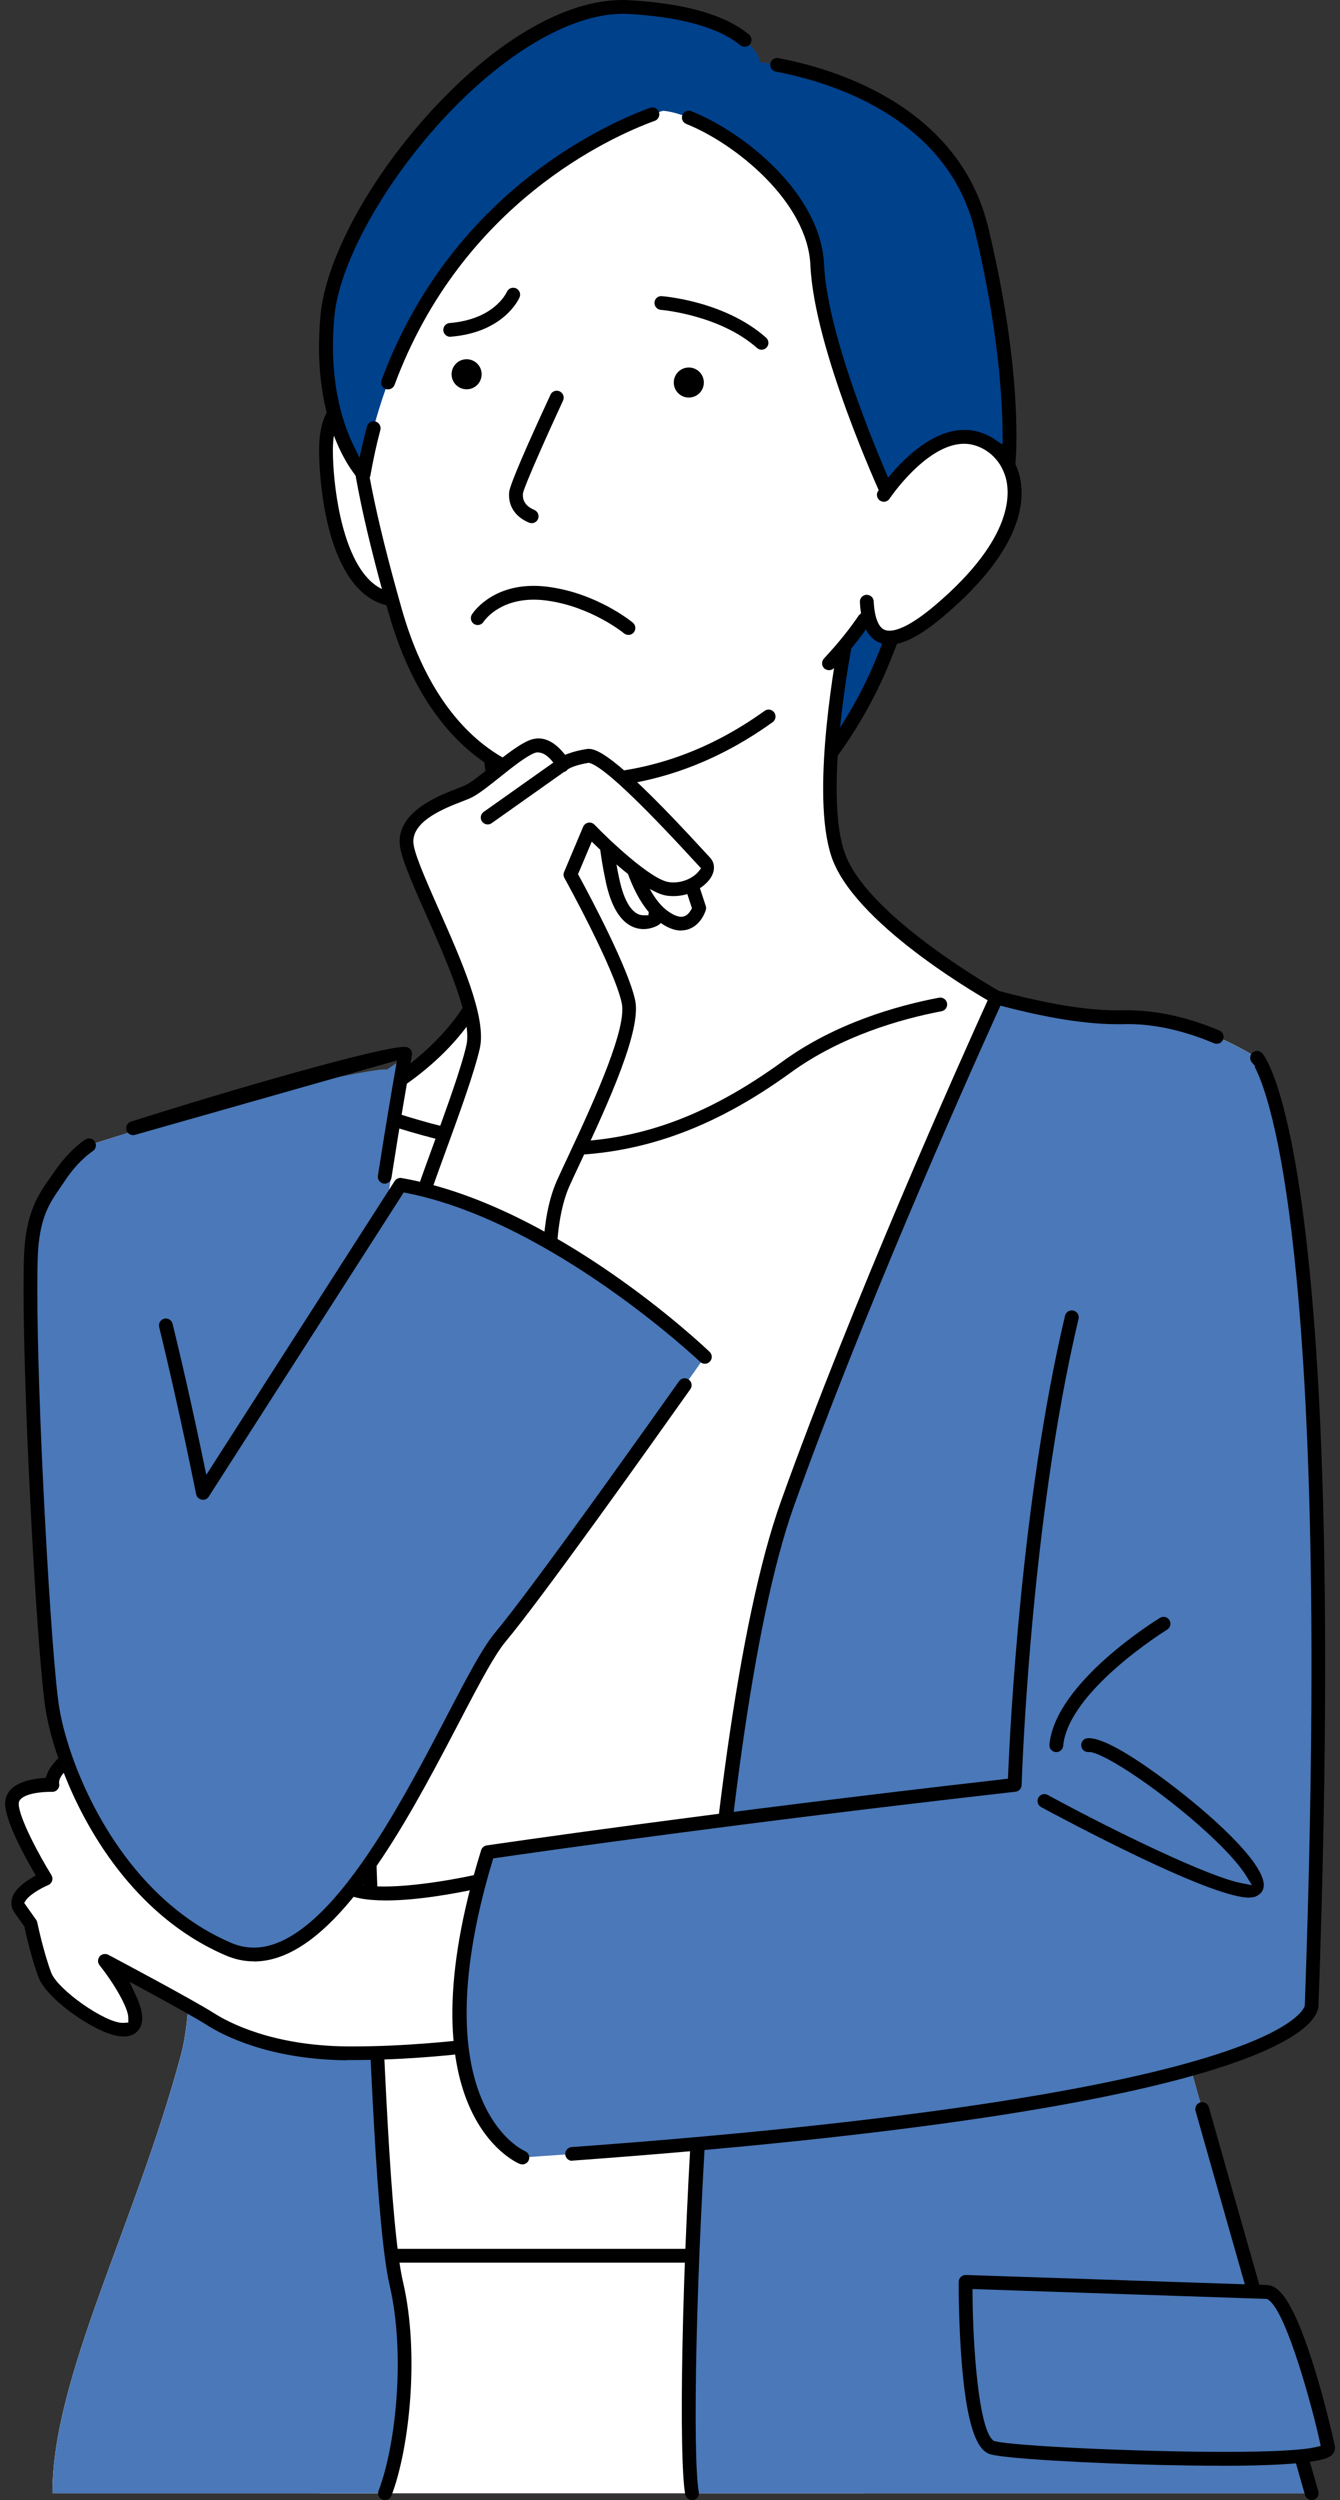 <?xml version="1.0" encoding="UTF-8"?>
<svg id="_レイヤー_2" data-name="レイヤー 2" xmlns="http://www.w3.org/2000/svg" width="207.71" height="387.44" viewBox="0 0 207.71 387.44">
  <rect x="0" y="0" width="207.71" height="387.44" fill="#333333" stroke="none"/>
  <defs>
    <style>
      .cls-1, .cls-2, .cls-3, .cls-4 {
        stroke-width: 0px;
      }

      .cls-2 {
        fill: #fff;
      }

      .cls-3 {
        fill: #4a78b8;
      }

      .cls-4 {
        fill: #00418c;
      }
    </style>
  </defs>
  <g id="_レイヤー_1-2" data-name="レイヤー 1">
    <g>
      <path class="cls-2" d="M56.99,64.02c-3.11-2.99-6.48-1.01-6.47,5.78.01,6.78,2.04,23.37,11.51,23.14,9.48-.22,2.02-22.14-5.04-28.92Z"/>
      <path class="cls-1" d="M61.85,94.02c-2.27,0-4.29-.85-6.02-2.54-6.16-6.01-6.37-20.09-6.37-21.68-.01-5.64,2.09-7.38,3.34-7.91.45-.19.92-.29,1.41-.29,1.18,0,2.41.57,3.53,1.65,5.97,5.73,11.75,20.84,9.22,27.33-.85,2.19-2.54,3.38-4.89,3.43h-.22ZM54.21,63.74c-.2,0-.4.04-.57.11-.99.42-2.04,2.21-2.04,5.94,0,5.05,1.22,15.75,5.72,20.15,1.32,1.28,2.83,1.93,4.51,1.93h.19c1.47-.04,2.41-.69,2.95-2.07,2.19-5.62-3.41-19.92-8.71-25.01-.5-.48-1.26-1.05-2.05-1.05ZM56.99,64.81h0v-1.56,1.56Z"/>
      <path class="cls-4" d="M141.57,88.19s-1.62,6.86-5.06,14.99c-3.44,8.14-8.05,13.95-8.05,13.95,0,0-4.87-17.13,0-26.18,4.87-9.05,13.11-2.76,13.11-2.76Z"/>
      <path class="cls-1" d="M128.46,118.21c-.07,0-.14,0-.21-.02-.4-.08-.71-.37-.82-.76-.2-.72-4.93-17.66.09-26.98,1.59-2.95,3.69-4.72,6.25-5.27.55-.12,1.13-.18,1.72-.18,3.63,0,6.6,2.25,6.73,2.35.34.26.49.69.39,1.1-.07.28-1.68,7.04-5.11,15.17-3.45,8.16-8.01,13.96-8.2,14.2-.2.26-.51.4-.84.4ZM135.5,87.13c-.45,0-.88.05-1.3.14-1.91.42-3.53,1.83-4.8,4.19-3.23,6.01-1.91,15.97-.84,21.38l.37,1.88,1.05-1.6c1.52-2.33,3.71-6.01,5.54-10.34,2.46-5.81,3.98-10.97,4.67-13.53l.16-.6-.54-.29c-1.03-.56-2.61-1.22-4.31-1.22Z"/>
      <path class="cls-2" d="M194.85,163.94s-9.74-6.61-20.71-6.32c-10.96.29-24.13-4.62-30.71-5.98-6.58-1.36-60.31-1.37-64.42,1.84-4.11,3.21-16.13,13.96-17.78,13.56-1.65-.4-25.24,3.01-47.43,10.45,0,0,21.31,114.69,14.23,141.02-7.08,26.33-19.93,49.87-19.9,67.85h195.18s-18.73-65.38-21.49-75.67c-2.76-10.29,16.97-145.7,13.02-146.76Z"/>
      <polygon class="cls-2" points="133.97 363.8 133.97 386.37 49.51 386.37 53.28 349.57 119.07 349.57 133.97 363.8"/>
      <path class="cls-1" d="M53.28,350.64c-.59,0-1.07-.48-1.07-1.07s.48-1.07,1.07-1.07h65.79c.59,0,1.07.48,1.07,1.07s-.48,1.07-1.07,1.07H53.28Z"/>
      <path class="cls-2" d="M131.71,96.02s-5.71,26.79-1.58,37.04c4.13,10.25,24.34,21.51,24.34,21.51,0,0-18.44.56-32.52,10.78-19.72,14.31-37.97,16.74-66.99,6.06,0,0,18.19-7.84,21.46-23.68,3.26-15.84-2.27-41.66-2.27-41.66l57.55-10.05Z"/>
      <path class="cls-1" d="M86.36,179.06c-9.21,0-19.59-2.17-31.76-6.65-.41-.15-.69-.53-.7-.97-.01-.44.24-.84.65-1.01.18-.08,17.72-7.82,20.83-22.91,3.17-15.38-2.21-40.96-2.26-41.22-.06-.28,0-.58.16-.82.16-.24.42-.41.7-.46l57.55-10.05c.06-.01.12-.02.18-.02.29,0,.57.12.77.33.25.26.35.62.28.97-.23,1.08-5.57,26.63-1.63,36.42,3.94,9.78,23.67,20.86,23.87,20.98.25.14.43.37.51.64.08.27.04.56-.09.81-.19.34-.55.55-.94.55-.18,0-.36-.05-.52-.14-.84-.47-20.59-11.56-24.81-22.04-3.52-8.75-.12-29.01,1-35.01l.21-1.11-54.92,9.59.15.78c1.15,5.99,4.7,26.61,1.89,40.23-2.41,11.71-12.47,19.1-18.26,22.46l-1.49.86,1.63.55c10.28,3.47,19.12,5.16,27.04,5.16h0c12.24,0,23.02-3.86,34.92-12.5,8.12-5.9,17.66-8.62,24.23-9.87.07-.01.13-.02.2-.02.51,0,.95.37,1.05.87.11.58-.27,1.14-.85,1.25-6.35,1.21-15.57,3.84-23.37,9.5-12.08,8.77-23.59,12.85-36.23,12.85Z"/>
      <path class="cls-2" d="M102.55,132.05l-1.01,10.36s-4.65,3.06-6.59-6c-1.93-9.06-.84-12.17-.84-12.17l8.44,7.81Z"/>
      <path class="cls-1" d="M99.75,143.98c-.54,0-1.07-.11-1.58-.31-2.01-.83-3.45-3.19-4.27-7.03-1.97-9.24-.85-12.61-.8-12.75.12-.34.4-.6.75-.68.08-.02.17-.03.26-.03.27,0,.53.1.73.28l8.44,7.81c.24.23.37.56.34.89l-1.01,10.36c-.03.32-.21.61-.48.79-.11.07-1.07.67-2.37.67ZM94.89,128.24c.09,2.25.46,4.92,1.1,7.95.82,3.83,2.05,5.09,2.95,5.48.26.11.54.17.85.17h.71l.09-.7.85-8.66-6.62-6.12.07,1.88Z"/>
      <path class="cls-2" d="M106.18,134.04l2.2,6.71s-1.36,4.53-5.75,1.11-5.92-13.01-5.92-13.01l9.47,5.19Z"/>
      <path class="cls-1" d="M105.58,144.21c-1.11,0-2.33-.51-3.61-1.51-4.6-3.58-6.15-12.66-6.32-13.69-.06-.41.1-.81.44-1.04.18-.13.4-.2.62-.2.18,0,.36.05.51.13l9.47,5.19c.24.13.42.34.5.6l2.21,6.71c.07.21.07.43,0,.64-.07.24-.76,2.35-2.74,2.98-.35.11-.72.17-1.09.17ZM98.71,132.69c.84,2.83,2.31,6.57,4.58,8.33.62.48,1.52,1.05,2.3,1.05.15,0,.3-.02.43-.06.4-.12.75-.44,1.06-.95l.18-.31-1.96-5.97-7.12-3.91.54,1.82Z"/>
      <path class="cls-2" d="M133.97,96.02s-17.77,27.89-49.7,24.77c0,0-15.99-1.38-23.01-26.15-8.13-28.66-8.57-41.38-1.19-54.55,7.38-13.17,26.02-32.66,46.7-30.23s42.74,33.18,27.2,86.16Z"/>
      <path class="cls-1" d="M128.5,103.86c-.26,0-.52-.1-.72-.27-.21-.19-.34-.45-.35-.74-.01-.29.08-.56.27-.77l1.67-1.86c2.31-2.67,3.55-4.57,3.69-4.77.2-.31.54-.5.91-.5.2,0,.4.06.57.17.5.32.64.98.33,1.48-.05.08-1.38,2.14-3.89,5.04l-1.69,1.87c-.21.23-.49.35-.79.35Z"/>
      <path class="cls-1" d="M89.29,122.11c-1.68,0-3.4-.08-5.11-.25-.69-.06-16.82-1.75-23.96-26.93-8.27-29.17-8.52-42.1-1.1-55.37.19-.34.55-.55.93-.55.18,0,.36.05.52.14.51.29.7.94.41,1.46-7.18,12.82-6.89,24.88,1.29,53.74,6.69,23.61,21.46,25.32,22.09,25.38,1.63.16,3.27.24,4.88.24,10.37,0,20.23-3.3,29.28-9.81.18-.13.4-.2.62-.2.34,0,.67.17.87.45.17.23.23.51.19.8-.05.28-.2.53-.43.7-9.43,6.78-19.69,10.22-30.49,10.22Z"/>
      <circle class="cls-1" cx="106.77" cy="59.28" r="2.33"/>
      <circle class="cls-1" cx="72.33" cy="58" r="2.33"/>
      <path class="cls-3" d="M122.08,232.97c11.05-30.83,27.14-66.83,32.39-78.4,6.15,1.63,13.28,3.23,19.67,3.06,10.96-.29,20.71,6.32,20.71,6.32,3.95,1.06-15.78,136.48-13.02,146.76,2.76,10.29,21.49,75.67,21.49,75.67h-96.05c-1.94-10.28,1.44-116.1,14.81-153.4Z"/>
      <path class="cls-1" d="M107.27,387.44c-.51,0-.95-.37-1.05-.87-2-10.61,1.3-116.14,14.85-153.96,11.15-31.11,27.64-67.94,32.43-78.48.17-.38.55-.63.97-.63.09,0,.18.01.27.04,5.32,1.41,12.23,3.03,18.48,3.03.3,0,.59,0,.89-.01.24,0,.47,0,.71,0,5.62,0,10.82,1.71,14.2,3.14.26.11.47.32.57.58.11.26.11.56,0,.82-.17.4-.55.65-.99.65-.14,0-.28-.03-.42-.08-3.19-1.35-8.09-2.97-13.3-2.97-.24,0-.47,0-.71.01-.31,0-.62.01-.94.01-6.24,0-12.99-1.55-17.52-2.71l-.64-.16-.27.6c-6.02,13.31-21.17,47.46-31.72,76.9-13.04,36.41-16.71,142.49-14.76,152.84.11.58-.27,1.14-.85,1.25-.07.01-.13.02-.2.02Z"/>
      <path class="cls-1" d="M203.32,387.44c-.47,0-.9-.32-1.03-.78-.1-.36-10.62-37.08-16.97-59.53-.16-.57.17-1.16.74-1.32.1-.03.19-.04.29-.04.48,0,.9.32,1.03.78,6.4,22.63,16.88,59.2,16.97,59.53.08.27.05.56-.09.81s-.37.43-.64.51c-.1.03-.2.04-.3.04Z"/>
      <path class="cls-3" d="M28.04,318.52c7.08-26.33-14.23-141.02-14.23-141.02,22.19-7.44,44.48-12.15,46.13-11.75.05.01,3.84-2.61,3.9-2.6-2.28,12.77-10.56,60.44-8.62,84.22,2.24,27.38,2.9,92.35,6.22,106.6,2.54,10.92.92,25.37-1.77,32.4H8.14c-.03-17.99,12.81-41.52,19.9-67.85Z"/>
      <path class="cls-1" d="M59.67,387.44c-.13,0-.26-.02-.38-.07-.27-.1-.48-.3-.59-.56-.12-.26-.12-.55-.02-.82,2.73-7.13,4.16-21.31,1.73-31.78-2.02-8.7-3.06-35.81-4.06-62.02v-.3c-.22-5.55-.43-11.06-.65-16.34-.01-.29.09-.56.28-.77.19-.21.46-.33.74-.34h0c.62,0,1.08.46,1.11,1.02.22,5.37.44,10.98.65,16.64,1,26.11,2.03,53.12,4.01,61.62,2.53,10.86,1.03,25.6-1.81,33.03-.16.41-.56.69-1,.69Z"/>
      <path class="cls-1" d="M59.64,183.43c-.06,0-.11,0-.17-.01-.58-.09-.98-.64-.89-1.22,1.08-6.99,2.09-12.91,2.74-16.64l.21-1.23-40.55,11.52c-.13.04-.24.06-.35.06-.47,0-.87-.3-1.02-.75-.18-.56.13-1.17.69-1.34,15.15-4.84,38.61-11.59,42.39-11.59.15,0,.2.01.2.01h0c.29.02.56.17.75.4.19.24.26.55.21.85-.61,3.4-1.83,10.38-3.17,19.03-.08.52-.53.91-1.05.91Z"/>
      <path class="cls-4" d="M102.79,17.16s-38.52,11.01-46.45,56.32c0,0-7.2-7.61-5.58-24.61C52.38,31.88,78.08.03,97.41,1.1c19.33,1.06,20.44,8.55,20.44,8.55,0,0,28.79,2.88,34.31,25.89,5.52,23.02,4.17,36.18,4.17,36.18,0,0-7.17-11.77-18.64,4.97,0,0-10.44-22.74-11.01-35.62-.57-12.88-17.59-23.46-23.89-23.9Z"/>
      <path class="cls-1" d="M56.34,74.55c-.29,0-.58-.12-.78-.33-.31-.33-7.51-8.16-5.87-25.44.81-8.49,7.31-20.64,16.56-30.93C76.44,6.5,87.45,0,96.45,0c.34,0,.69,0,1.03.03,8.69.48,14.95,2.27,18.62,5.33.22.18.35.44.38.73.03.28-.06.56-.24.78-.2.24-.5.38-.82.38-.25,0-.49-.09-.69-.25-2.27-1.9-7.13-4.27-17.36-4.84-.28-.02-.56-.02-.84-.02-8.15,0-18.72,6.28-28.28,16.79-9.05,9.96-15.65,22.04-16.41,30.04-.91,9.62,1.08,16.16,2.91,19.96l.97,2,.5-2.16c.21-.91.43-1.81.67-2.7.12-.47.55-.79,1.03-.79.09,0,.19.01.28.04.27.07.51.25.65.5s.18.54.11.81c-.61,2.28-1.12,4.65-1.54,7.04-.07.4-.36.72-.75.84-.1.03-.2.05-.31.05Z"/>
      <path class="cls-1" d="M60.15,60.35c-.13,0-.25-.02-.37-.07-.27-.1-.48-.3-.6-.56s-.13-.55-.03-.82c10.75-28.99,34.57-39.62,41.61-42.19.12-.04.24-.06.37-.06.45,0,.85.28,1.01.7.1.27.09.56-.04.82-.12.26-.33.46-.6.55-6.83,2.49-29.91,12.8-40.34,40.92-.15.42-.56.7-1,.7Z"/>
      <path class="cls-2" d="M75.89,291.17s-17.54,4.28-22.2,1.14c-4.67-3.14-33.08-25.33-36.5-23.73-3.42,1.6-9.61,5.17-9.04,8.05,0,0-6.43-.26-6.29,3.03.14,3.29,5.23,11.5,5.23,11.5,0,0-5.62,2.34-3.97,4.67l1.65,2.33s.97,4.66,2.21,7.95c1.24,3.29,10.98,10.12,13.45,8.06,2.46-2.06-4.13-10.27-4.13-10.27,0,0,12.9,6.83,16.33,9.02,3.43,2.19,10.43,5.19,21.12,5.31,10.69.12,21.52-1.41,21.52-1.41l.64-25.63Z"/>
      <path class="cls-1" d="M53.72,319.28c-12.02-.13-19.17-3.87-21.68-5.48-1.45-.92-4.78-2.8-9.89-5.57l-2.08-1.13,1,2.14c1.28,2.74,1.3,4.67.04,5.72-.51.42-1.14.63-1.94.63-.48,0-1.01-.08-1.58-.23-3.78-.99-10.43-5.77-11.61-8.91-1.07-2.84-1.93-6.64-2.17-7.73l-.03-.16-1.52-2.15c-.48-.67-.62-1.46-.4-2.23.39-1.35,1.86-2.46,3.02-3.15l.67-.39-.39-.67c-2.69-4.63-4.28-8.39-4.36-10.31-.04-.92.28-1.75.93-2.4.94-.94,2.66-1.54,4.86-1.71l.5-.04.17-.48c1.15-3.19,6.44-6.05,9.48-7.47.26-.12.53-.17.85-.17,3.12,0,11.21,5.17,30.9,19.76,2.72,2.01,4.82,3.57,5.8,4.23.97.65,2.68.97,5.24.97,4.73,0,11.5-1.13,16.11-2.26.08-.02.17-.03.25-.03.24,0,.48.08.67.24.26.21.41.53.4.86l-.64,25.63c-.01.52-.4.96-.92,1.03-.41.06-10.17,1.42-20.45,1.42-.41,0-.82,0-1.23,0ZM16.29,302.81c.18,0,.34.04.5.12.53.28,13.01,6.9,16.4,9.06,2.36,1.5,9.08,5.01,20.55,5.14.39,0,.78,0,1.17,0,7.81,0,15.62-.84,18.62-1.2l.67-.08.58-23.33-.97.21c-3.09.67-9.02,1.78-13.96,1.78-3.18,0-5.45-.45-6.77-1.33-1.02-.69-3.16-2.27-5.86-4.27-11.92-8.83-26-18.99-29.4-19.35l-.22-.02-.2.09c-4.99,2.36-8.52,5.27-8.23,6.77.06.32-.02.65-.24.9-.2.24-.5.38-.82.38-.15,0-.28,0-.42,0s-3.38.01-4.48,1.12c-.23.23-.32.48-.31.8.1,2.19,3.16,7.9,5.07,10.98.16.27.2.59.11.89-.1.3-.32.54-.61.66-1.28.54-2.91,1.55-3.42,2.31l-.3.45,1.86,2.63c.09.12.14.26.17.4,0,.04.97,4.63,2.16,7.78.99,2.62,8.32,7.78,11.06,7.78.05,0,.11,0,.16,0l.73-.05v-.73c0-1.6-2.32-5.48-4.46-8.15-.32-.39-.31-.96.01-1.35.2-.25.5-.39.83-.39Z"/>
      <path class="cls-1" d="M82.4,81.07c-.14,0-.28-.03-.41-.08-2.17-.91-3.28-2.65-3.06-4.79.05-.48.77-2.9,6.4-15.03.17-.38.56-.62.97-.62.16,0,.31.03.45.1.26.12.46.33.56.6.1.27.09.56-.03.82-2.22,4.79-5.86,12.9-6.2,14.3v.06s-.02.06-.02.06c-.1,1.15.49,1.99,1.76,2.53.26.11.47.32.58.58.11.26.11.56,0,.82-.17.4-.56.66-.99.66Z"/>
      <path class="cls-1" d="M97.41,98.39c-.25,0-.49-.08-.68-.24-.05-.04-5.1-4.18-12.05-5.09-.67-.09-1.32-.13-1.95-.13-5.45,0-7.67,3.27-7.76,3.41-.21.33-.55.52-.92.52-.2,0-.4-.06-.57-.16-.24-.15-.41-.39-.47-.67-.06-.28-.02-.56.14-.81.11-.18,2.85-4.43,9.56-4.43.73,0,1.48.05,2.25.15,7.56.99,12.92,5.37,13.14,5.56.45.38.51,1.05.14,1.5-.2.25-.5.39-.82.39Z"/>
      <path class="cls-1" d="M118.06,54.2c-.26,0-.51-.1-.71-.27-5.81-5.15-14.81-5.9-14.91-5.91-.59-.04-1.03-.56-.99-1.15.04-.52.44-.94.96-.98h.1c.48.03,9.89.8,16.24,6.44.21.19.34.45.36.74.02.29-.08.56-.27.77-.2.23-.49.36-.8.36Z"/>
      <path class="cls-2" d="M85.23,195.57s-.22-6.99,2.03-12.13c2.25-5.14,11.31-22.64,10.15-28.19s-9-19.72-9-19.72l2.95-7s8.36,8.67,12.13,9.21c3.78.54,7.2-2.62,5.76-4.12-1.44-1.51-15.18-16.97-18.19-16.48-3.02.48-3.84,1.31-3.84,1.31,0,0-2.06-3.83-4.8-2.73-2.74,1.1-7.8,6.04-9.99,7.01-2.19.96-9.45,3.03-9.44,7.69s11.97,24.51,10.34,31.78c-1.63,7.27-9.18,25.24-8.68,26.47l20.57,6.91Z"/>
      <path class="cls-1" d="M85.23,196.64c-.12,0-.23-.02-.34-.06l-20.57-6.91c-.3-.1-.53-.32-.65-.61-.35-.86.1-2.36,3.42-11.44,2.06-5.66,4.39-12.04,5.21-15.66.91-4.06-3.06-13.02-6.25-20.22-2.55-5.74-4.11-9.37-4.11-11.33,0-4.76,6.06-7.1,8.98-8.23l.1-.04c.39-.15.74-.29,1-.4.88-.38,2.5-1.68,4.08-2.93,2.14-1.7,4.32-3.44,5.95-4.09.48-.19.95-.29,1.42-.29,1.74,0,3.11,1.33,3.77,2.12l.35.42.52-.19c.78-.29,1.72-.53,2.8-.7.11-.02.23-.03.35-.03,1.55,0,4.97,1.79,17.82,15.79.46.5.8.87.96,1.04.72.75.83,1.82.3,2.85-.78,1.52-3.13,3.14-5.95,3.14-.35,0-.7-.02-1.04-.07-2.19-.31-6.13-3.08-10.8-7.58l-.82-.79-2.13,5.04.18.33c1.78,3.27,7.65,14.33,8.68,19.23.95,4.54-3.89,15.35-8.5,25.13-.71,1.51-1.33,2.82-1.72,3.71-2.09,4.77-1.95,11.39-1.95,11.67.01.36-.15.69-.43.9-.19.14-.41.21-.64.21ZM83.41,116.59c-.2,0-.39.04-.58.11-1.33.54-3.39,2.17-5.38,3.76-1.85,1.47-3.44,2.74-4.58,3.24-.31.14-.72.3-1.19.48-2.66,1.03-7.62,2.94-7.61,6.23,0,1.5,1.63,5.28,3.93,10.47,3.49,7.88,7.45,16.81,6.38,21.55-.85,3.77-3.2,10.23-5.28,15.93-1.12,3.07-2.51,6.88-3.09,8.84l-.21.72,18.37,6.17.05-1.03c.15-2.75.62-6.73,2.08-10.05.41-.92,1.03-2.24,1.74-3.76,4.56-9.67,9.12-20.06,8.34-23.77-1.13-5.39-8.81-19.28-8.89-19.42-.16-.29-.18-.63-.05-.93l2.95-7c.14-.33.44-.57.79-.64.07-.01.13-.02.2-.02.29,0,.57.12.77.33,2.25,2.34,8.72,8.49,11.52,8.9.25.04.49.05.73.05,1.87,0,3.33-1,3.86-1.67l.41-.52-1.16-1.25c-8.52-9.28-14.08-14.49-16.07-15.05l-.17-.05-.17.03c-1.83.31-2.69.74-2.98.92l-.12.07-.09.11c-.17.21-.38.3-.7.3h-.13c-.4-.03-.68-.48-.78-.67-.01-.02-1.31-2.36-2.88-2.36Z"/>
      <path class="cls-1" d="M75.6,127.76c-.35,0-.67-.17-.88-.45-.34-.48-.23-1.15.25-1.49l11.64-8.24c.18-.13.4-.2.62-.2.35,0,.67.17.88.45.34.48.23,1.15-.25,1.49l-11.64,8.24c-.18.13-.4.2-.62.2Z"/>
      <path class="cls-3" d="M13.81,177.5s-8.49,2.6-9.01,17.28c-.52,14.68,1.9,61,3.35,70.04,1.45,9.04,9.44,29.59,27.27,37.24,17.83,7.64,35.02-39.81,42.13-48.32,7.11-8.51,31.72-43.49,31.72-43.49,0,0-23.61-22.59-47.2-26.66l-30.62,47.75s-11.62-56.59-17.64-53.84Z"/>
      <path class="cls-1" d="M31.45,232.41c-.07,0-.14,0-.2-.02-.43-.08-.76-.41-.85-.84-.11-.53-2.58-13.03-5.73-25.9-.14-.57.21-1.15.78-1.29.08-.02.17-.03.26-.03.49,0,.92.34,1.04.82,2.02,8.23,3.75,16.25,4.84,21.53l.39,1.87,29.19-45.52c.2-.31.54-.49.9-.49.06,0,.12,0,.18.02,23.65,4.08,46.78,26.01,47.75,26.94.43.41.44,1.09.03,1.51-.2.21-.48.33-.77.33-.28,0-.54-.1-.74-.3-.23-.22-22.93-21.66-45.42-26.15l-.52-.1-30.23,47.15c-.2.31-.53.49-.9.49Z"/>
      <path class="cls-1" d="M39.35,303.95c-1.48,0-2.94-.31-4.36-.92-4.29-1.84-8.29-4.52-11.9-7.98-4.5-4.32-8.32-9.71-11.35-16.03-2.29-4.8-3.99-9.91-4.66-14.03-.16-1.03-.34-2.49-.53-4.47-.62-6.41-1.35-17.39-1.93-29.36-.62-12.6-.97-24.05-.97-31.42,0-1.96.02-3.65.07-5.01.24-6.86,2.23-9.66,4.34-12.63l.55-.78c2.28-3.27,4.54-4.68,4.63-4.74.17-.1.36-.16.56-.16.38,0,.72.19.91.51.31.5.15,1.16-.35,1.47-.26.17-2.29,1.55-4.29,4.57-.24.36-.48.71-.72,1.06-1.69,2.44-3.28,4.74-3.5,10.79-.05,1.34-.07,3-.07,4.93,0,8.37.45,21.91,1.22,36.22.35,6.58.74,12.7,1.11,17.71.19,2.58.38,4.82.56,6.64.18,1.88.36,3.38.52,4.34.39,2.41,1.21,5.38,2.31,8.36,1.48,3.99,4.18,9.93,8.66,15.63,4.5,5.72,9.77,9.91,15.66,12.43,1.17.5,2.32.74,3.52.74,1.79,0,3.61-.54,5.54-1.65,1.59-.91,3.25-2.22,4.94-3.88,2.62-2.58,5.42-6.17,8.34-10.66,4.11-6.33,7.97-13.71,10.79-19.1l.26-.51c1.45-2.77,2.81-5.38,4.03-7.56.69-1.24,1.29-2.25,1.83-3.1.62-.98,1.14-1.71,1.63-2.3,1.28-1.53,3.24-4.06,5.81-7.5,7.15-9.56,17.32-23.85,22.75-31.52.2-.28.53-.45.88-.45.22,0,.43.07.62.2.48.34.6,1.01.25,1.49-3.76,5.3-9.37,13.2-14.8,20.69-3.09,4.26-5.77,7.92-7.98,10.87-2.64,3.53-4.57,6.02-5.89,7.6-.88,1.05-1.98,2.87-2.75,4.22-1.31,2.29-2.79,5.12-4.5,8.4-.69,1.33-1.42,2.71-2.17,4.13-3.99,7.54-8.35,15.38-13.25,21.68-2.7,3.47-5.24,6.05-7.76,7.9-1.4,1.02-2.81,1.81-4.17,2.34-1.48.57-2.95.86-4.39.86h-.01Z"/>
      <path class="cls-1" d="M69.78,52.19c-.55,0-1.02-.43-1.06-.98-.02-.29.07-.56.25-.78.19-.22.44-.35.73-.37,6.69-.55,8.65-4.38,8.86-4.81.18-.41.56-.66.99-.66.14,0,.28.03.42.08.54.23.8.86.57,1.4-.09.22-2.4,5.44-10.65,6.11h-.09Z"/>
      <path class="cls-1" d="M137.6,77.75c-.37-.03-.71-.27-.87-.62-.43-.94-10.54-23.06-11.11-36.02-.44-9.89-11.74-18.92-19.24-21.9-.55-.22-.82-.84-.6-1.39.16-.41.55-.67.99-.67.13,0,.27.03.39.08,8.26,3.29,20.1,12.84,20.58,23.8.44,9.85,6.89,25.87,9.64,32.31l.51,1.2.81-1.02c3.66-4.57,7.31-6.88,10.85-6.88h.22c1.55.04,3.04.53,4.42,1.45l1.22.81v-1.46c-.02-5.2-.59-16.22-4.29-31.64-4.29-17.9-23.01-23.23-30.85-24.69-.28-.05-.52-.21-.69-.45-.16-.24-.22-.52-.17-.8.09-.51.54-.87,1.05-.87.06,0,.13,0,.2.02,8.25,1.54,27.95,7.18,32.54,26.29,5.51,22.95,4.25,35.99,4.2,36.54-.05.45-.38.83-.83.93-.08.02-.16.03-.24.03-.37,0-.72-.19-.91-.51-.01-.02-2.17-3.43-5.74-3.51h-.13c-3.37,0-7.16,2.95-10.99,8.52-.2.29-.53.46-.88.46h-.1Z"/>
      <path class="cls-2" d="M136.99,76.69s6.22-9.39,12.86-8.98c6.64.41,14.42,11.07-4.2,26.88-18.62,15.81-8.67-17.9-8.67-17.9Z"/>
      <path class="cls-1" d="M137.88,99.89c-.59,0-1.12-.11-1.63-.33-1.8-.78-2.8-2.89-2.96-6.27-.01-.29.08-.56.28-.77.19-.21.46-.34.74-.35h0c.63,0,1.09.45,1.12,1.02.12,2.43.71,4,1.68,4.41.21.09.47.14.77.14,1.11,0,3.23-.69,7.09-3.96,12.32-10.47,11.67-17.56,10.81-20.13-1.06-3.17-3.77-4.73-5.99-4.87-.12,0-.23-.01-.35-.01-5.82,0-11.5,8.43-11.55,8.51-.2.3-.53.48-.89.48-.21,0-.41-.06-.59-.18-.24-.16-.4-.4-.46-.68-.06-.28,0-.57.16-.8.26-.39,6.34-9.47,13.33-9.47.16,0,.33,0,.49.02,3.53.22,6.7,2.76,7.89,6.33,1.23,3.7,1.38,11.53-11.46,22.44-3.55,3.02-6.32,4.48-8.46,4.48Z"/>
      <path class="cls-3" d="M194.85,163.94s13.22,14.52,8.47,146.76c0,0,2.44,15.23-122.37,23.64,0,0-17.72-7.39-5.35-47.31,0,0,33.73-5.01,81.66-10.43,0,0,3.45-118.52,37.59-112.66Z"/>
      <path class="cls-1" d="M80.95,335.41c-.14,0-.28-.03-.41-.08-.76-.32-18.47-8.24-5.96-48.61.12-.39.46-.68.87-.74,1.38-.2,34.19-5.03,80.12-10.26l.67-.08.03-.67c.28-6.83,2.01-42.38,8.82-71.08.12-.48.54-.82,1.04-.82.08,0,.17,0,.25.03.28.07.52.24.67.48.15.24.2.53.13.81-7.56,31.86-8.81,71.84-8.82,72.24-.02.53-.42.97-.95,1.03-42.61,4.82-74.51,9.39-80.47,10.26l-.49.07-.14.48c-5.81,19.36-4.19,30.48-1.81,36.41,2.57,6.4,6.45,8.28,6.88,8.48.55.23.8.86.58,1.4-.17.4-.56.66-.99.66Z"/>
      <path class="cls-1" d="M88.68,334.86c-.56,0-1.02-.44-1.06-.99-.04-.59.4-1.1.99-1.14,58.47-4.24,86.25-10.03,99.26-14.14,7.52-2.36,11.05-4.44,12.7-5.77.91-.73,1.33-1.29,1.52-1.63.07-.13.11-.21.13-.27l.03-.09v-.15s.01-.07.01-.07c.68-18.96,1.03-36.64,1.03-52.5,0-43.18-2.57-66.42-4.73-78.3-1.21-6.67-2.41-10.51-3.21-12.55-.35-.89-.64-1.51-.86-1.91l.1-.07-.55-.66c-.37-.44-.33-1.09.09-1.48.2-.18.45-.28.72-.28.3,0,.59.12.79.35.17.19.8.99,1.69,3.27,1.39,3.58,3.4,10.81,5.07,24.9,2,16.88,3.01,39.33,3.01,66.72,0,15.85-.35,33.54-1.03,52.56v.1c0,.2-.04.74-.45,1.46-.36.64-.92,1.29-1.67,1.93-1.73,1.49-4.45,2.99-8.08,4.44-7.46,2.98-18.62,5.75-33.18,8.23-18.73,3.19-43.05,5.89-72.27,8.01h-.08Z"/>
      <path class="cls-3" d="M196.35,355.18l-46.67-1.56s-.16,24.47,4.16,25.69c4.32,1.23,52.64,3.17,52.02,0s-5.59-24-9.5-24.13Z"/>
      <path class="cls-1" d="M189.16,382.11c-2.68,0-5.69-.04-8.95-.11-10.93-.25-24.26-.97-26.67-1.66-1.47-.42-3.52-2.35-4.47-14.25-.48-6.08-.47-11.84-.46-12.48,0-.29.12-.56.33-.76.2-.19.46-.3.74-.3l46.71,1.56c1.51.05,3.67,1.42,6.97,11.67,1.83,5.67,3.24,11.75,3.55,13.33.09.48-.08.98-.47,1.34-.45.41-1.81,1.67-17.27,1.67ZM150.75,355.54c.05,8.08.94,20.77,3.17,22.62l.14.11.17.04c3,.76,22.28,1.65,35.57,1.65h0c7.3,0,12.07-.25,14.17-.74l.75-.17-.16-.75c-1.09-5.03-5.17-20.2-7.99-21.93l-.18-.11-45.64-1.53v.81Z"/>
      <path class="cls-1" d="M193.67,294.08c-2.59,0-8.37-2.13-17.17-6.33-7.07-3.38-13.81-7-15.09-7.69-.55-.3-.74-.95-.46-1.47.19-.34.55-.56.94-.56.18,0,.35.04.51.13,10.84,5.89,25,12.67,29.9,13.64l1.77.35-.95-1.53c-1.57-2.52-5.5-6.44-10.5-10.48-6.54-5.28-12.09-8.53-13.67-8.63h-.08s-.08,0-.08,0c-.05,0-.1,0-.14,0-.52,0-.96-.38-1.04-.9-.05-.28.02-.57.18-.8.17-.23.41-.39.69-.43.1-.02.21-.02.32-.02,1.42,0,4.67,1.16,12.08,6.71,6.64,4.98,14.56,12.09,15,15.78.09.75-.18,1.38-.76,1.77-.33.22-.63.43-1.47.43Z"/>
      <path class="cls-1" d="M163.63,271.52c-.28-.03-.54-.16-.72-.38-.18-.22-.27-.5-.24-.78.89-9.6,16.47-19.24,17.13-19.64.17-.1.36-.16.56-.16.38,0,.72.19.91.51.31.5.15,1.16-.35,1.47-.15.09-15.32,9.48-16.12,18.01-.05.55-.51.97-1.06.97h-.1Z"/>
    </g>
  </g>
</svg>